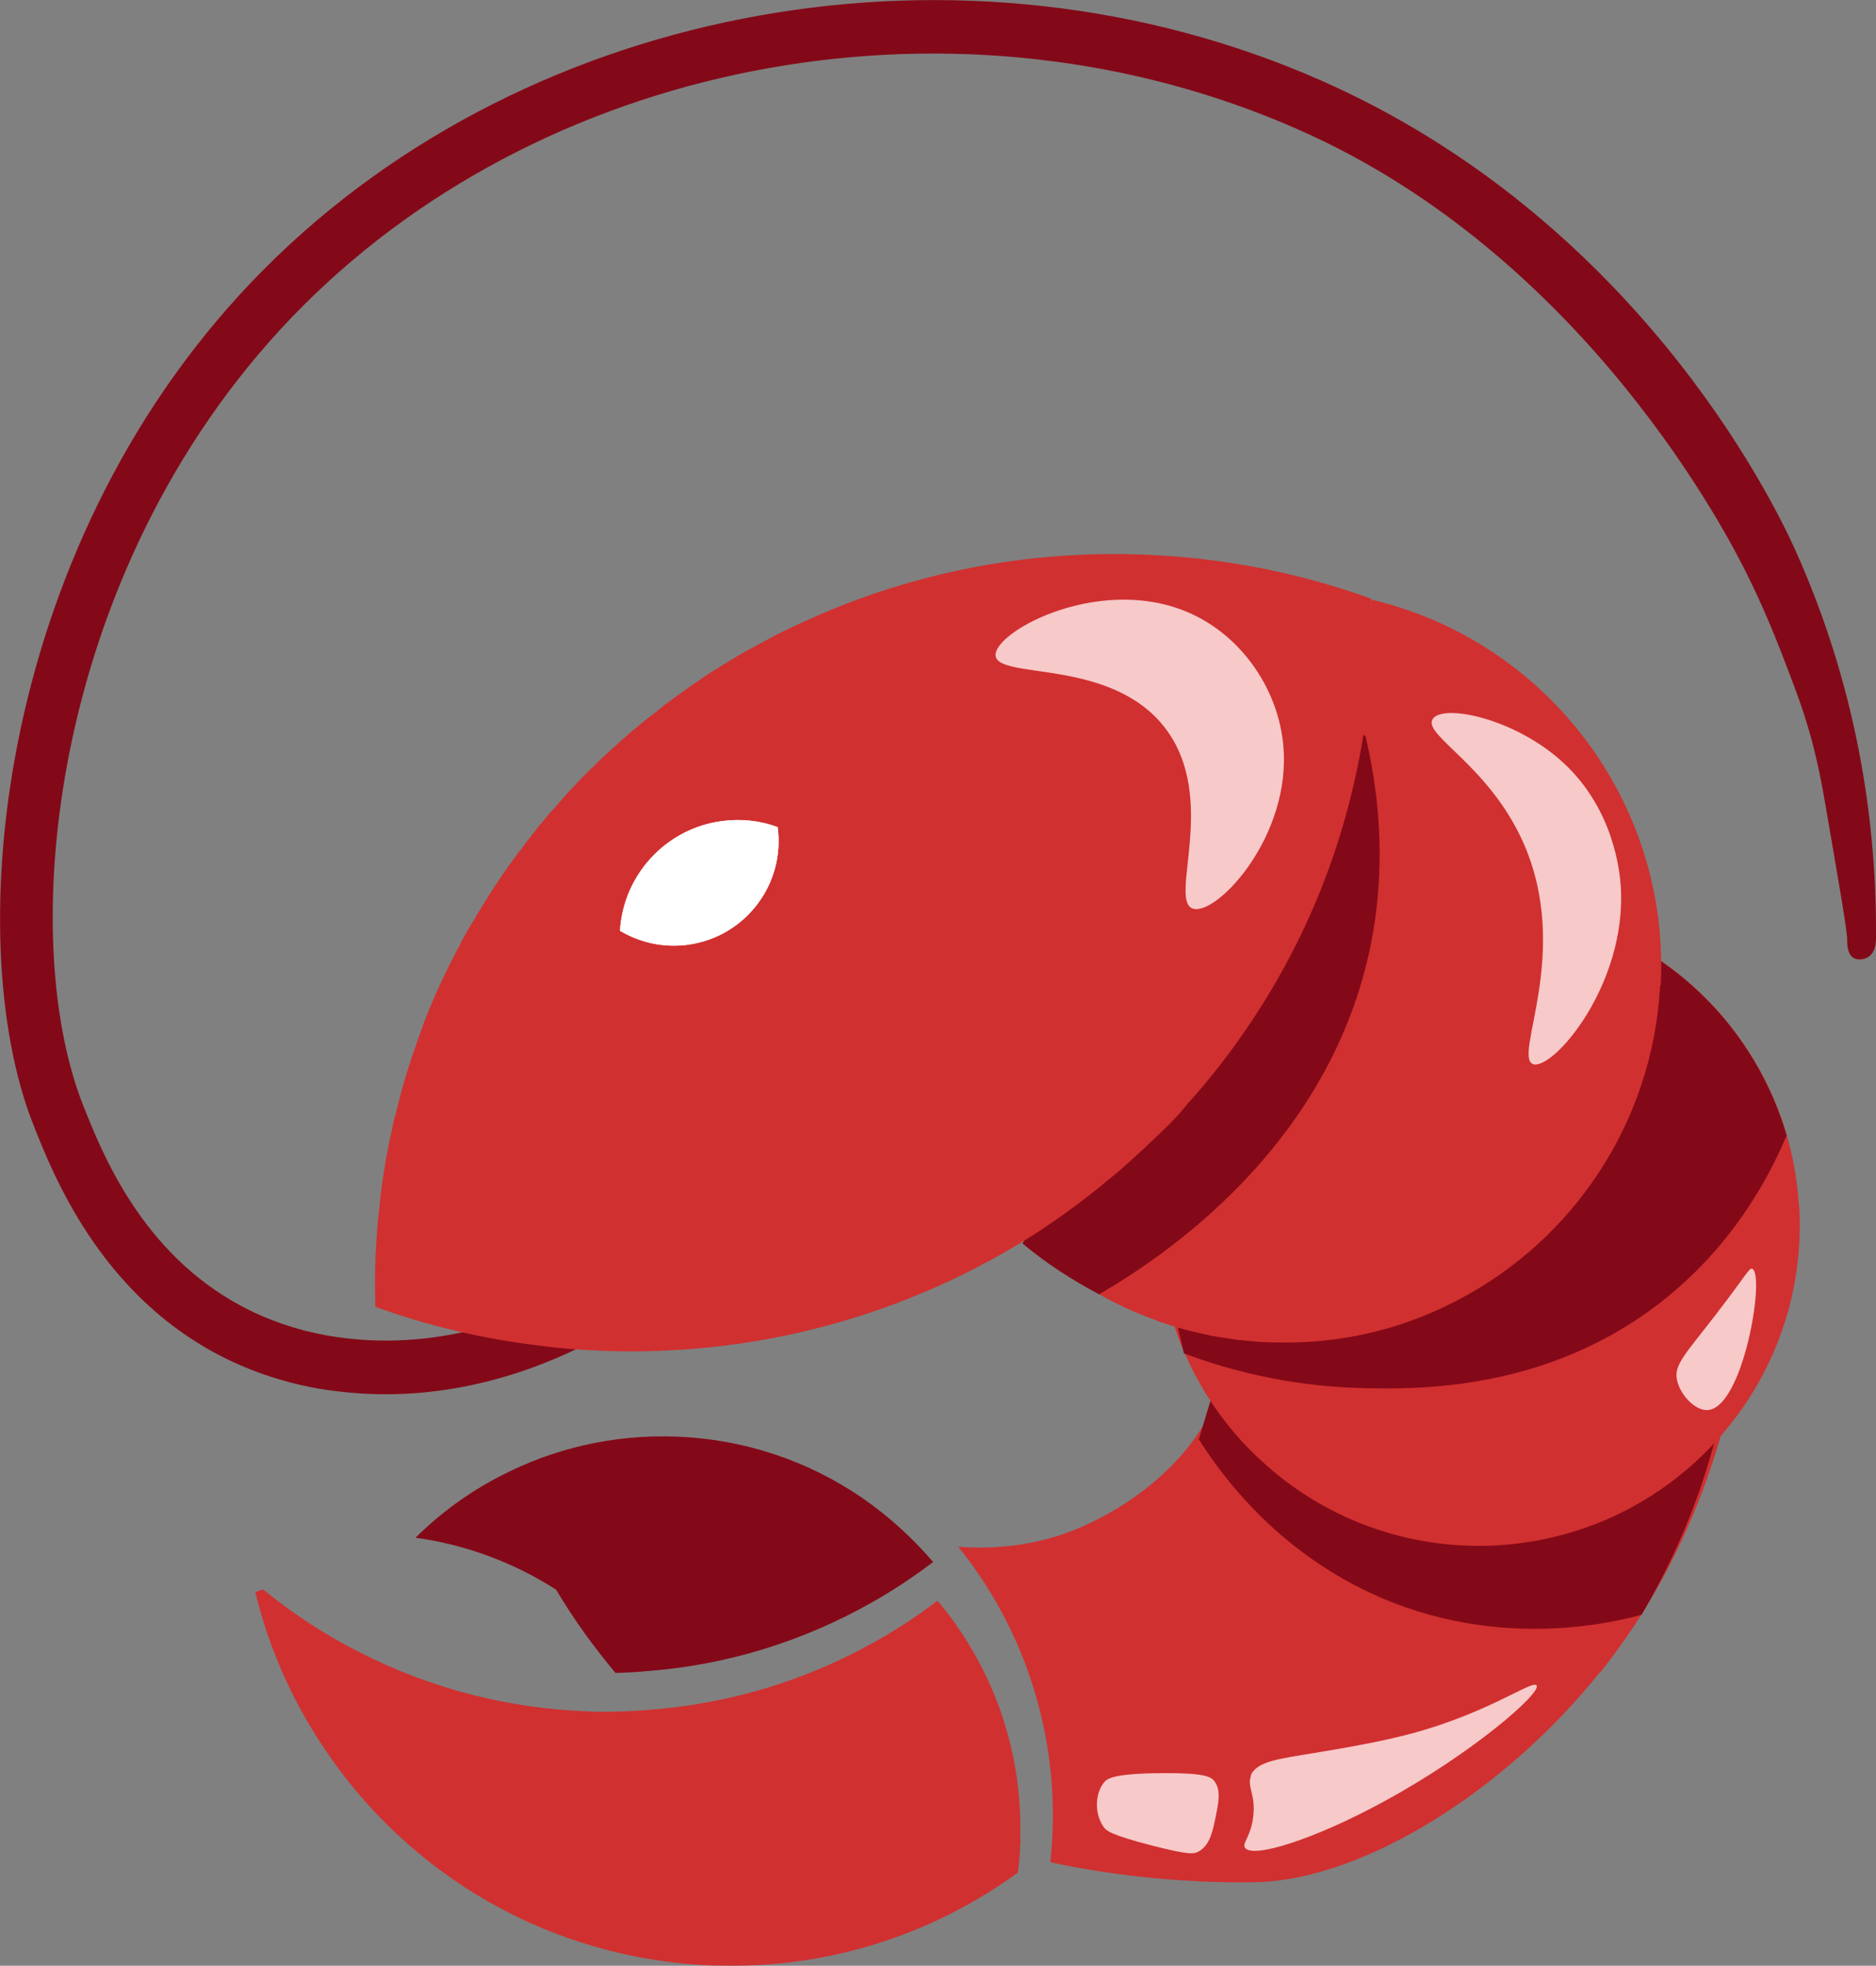 <?xml version="1.0" encoding="UTF-8"?> <svg xmlns="http://www.w3.org/2000/svg" viewBox="0 0 79.37 83.17"><rect x="0" y="0" width="79.37" height="83.17" fill="#808080" stroke="none"/><defs><style>.d{fill:#fff;}.e{fill:#f7c9c9;}.f{fill:#d13030;}.g{fill:#840918;}</style></defs><g id="a"></g><g id="b"><g id="c"><g><path class="g" d="M16.31,58.99c-.93,0-1.9-.08-2.9-.25-1.53-.28-2.98-.78-4.3-1.49-4.92-2.65-6.86-7.54-7.69-9.64C-1.74,39.67-.09,22.66,11.21,11.35,22.49,.05,40.86-3.22,55.88,3.4c13.21,5.83,19.04,17.57,20.07,19.86,2.31,5.14,3.46,10.67,3.42,16.44,0,.27-.06,.6-.3,.77-.18,.13-.46,.17-.65,.06-.28-.17-.27-.64-.27-.79,0-.35-.32-2.21-.96-5.92-.28-1.65-.62-2.82-.75-3.23-.21-.7-.4-1.21-.78-2.21-.81-2.17-1.47-3.53-1.79-4.17-.62-1.24-6.69-13.33-18.92-18.72C40.79-.78,23.45,2.3,12.81,12.95,2.21,23.57,.6,39.42,3.52,46.77c.8,2.02,2.47,6.22,6.66,8.47,1.11,.6,2.33,1.02,3.63,1.26,4.76,.84,8.74-.92,10.69-2.05,.54-.31,1.24-.13,1.55,.42,.31,.54,.13,1.24-.42,1.55-1.81,1.04-5.17,2.57-9.32,2.57Z"></path><path class="f" d="M67.69,70.75c-4.01,5.02-9.94,8.72-14.43,8.88-.47,.02-2.39,.05-4.86-.21-1.67-.18-3.04-.43-3.96-.63,.15-1.43,.21-3.52-.33-5.93-.81-3.65-2.55-6.16-3.57-7.42,2.17,.17,3.82-.29,4.76-.65,.62-.23,5.3-2.08,6.58-6.69,.23-.81,.29-1.51,.31-1.99,.46,.71,3.26,4.91,7.56,6.45,2.11,.76,4.32,.8,4.32,.8,.34,0,1.4,.01,2.77-.23,1.32-.24,3.52-.83,5.99-2.47-.86,3.01-2.38,6.66-5.13,10.1Z"></path><path class="g" d="M51.94,56.84l-1.22,4.06c.95,1.5,2.88,4.08,6.16,5.93,5.62,3.17,11.1,1.89,12.57,1.49,.61-1.03,1.25-2.26,1.85-3.68,.67-1.61,1.12-3.1,1.43-4.4-6.93-1.13-13.86-2.27-20.8-3.4Z"></path><path class="f" d="M76.12,51.01c.33,5.45-2.6,10.34-7.1,12.77-1.69,.91-3.59,1.47-5.63,1.6-3.86,.23-7.46-1.17-10.08-3.63-.16-.14-.3-.29-.45-.43-1.84-1.88-3.14-4.3-3.63-7.01,.21,.07,.42,.14,.64,.19,.18,.05,.35,.1,.53,.13,.15,.05,.31,.08,.47,.11,.55,.11,1.12,.19,1.69,.24,.16,.02,.31,.03,.46,.03,.13,.01,.25,.01,.38,.01,.14,.01,.29,.01,.42,0,.27,0,.54,0,.81-.02,.37-.02,.73-.06,1.09-.11,2.33-.31,4.46-1.17,6.29-2.44,4.05-2.78,6.59-7.58,6.27-12.85v-.09c4.37,2.03,7.52,6.35,7.83,11.5Z"></path><path class="g" d="M49.23,53.64l.86,3.62c1.67,.63,4.29,1.39,7.55,1.47,2.22,.05,7.74,.17,12.62-3.63,2.94-2.29,4.51-5.11,5.33-7.06-.33-1.13-1.05-3.04-2.64-4.94-1.7-2.02-3.59-3.08-4.68-3.58-6.35,4.71-12.7,9.42-19.04,14.13Z"></path><path class="f" d="M43.18,77.85c0,.07,0,.14-.02,.21-.01,.4-.04,.79-.1,1.17-1.1,.8-2.27,1.49-3.53,2.07-2.74,1.26-5.81,1.94-9.02,1.86-.1,0-.2,0-.3,0-6.94-.24-12.96-3.86-16.52-9.23-1.33-1.98-2.31-4.19-2.89-6.57,.11-.04,.22-.08,.33-.11,1.27,1.03,2.65,1.94,4.13,2.68,2.91,1.48,6.18,2.36,9.66,2.48,.44,.02,.88,.02,1.31,0,.42-.01,.83-.03,1.25-.07,3.46-.26,6.72-1.28,9.61-2.92,.89-.5,1.74-1.06,2.55-1.68h.04c2.28,2.73,3.61,6.27,3.48,10.1Z"></path><path class="g" d="M39.48,66.09s-.02,.02-.03,.02c-.81,.61-1.66,1.18-2.55,1.68-2.89,1.64-6.14,2.67-9.61,2.92-.42,.04-.84,.06-1.25,.07-.93-1.11-1.77-2.27-2.51-3.52,0,0,0,0,0,0-1.76-1.13-3.78-1.9-5.95-2.2,1.06-1.05,2.28-1.94,3.61-2.62,2.2-1.14,4.7-1.75,7.36-1.66,2.95,.1,5.66,1.04,7.92,2.59h0c1.13,.78,2.14,1.7,3.02,2.73Z"></path><path class="f" d="M70.23,41.71v.1c-.35,5.77-3.73,10.66-8.49,13.16-2.15,1.15-4.58,1.8-7.15,1.83-.39,0-.8,0-1.2-.02-.3-.02-.59-.05-.88-.08-.15,0-.31-.03-.46-.06-.14-.02-.27-.04-.41-.06-.17-.02-.33-.05-.5-.09-.62-.13-1.23-.28-1.81-.48-.17-.05-.34-.11-.49-.18-.19-.06-.37-.13-.55-.21-.23-.08-.45-.19-.67-.29-.2-.09-.4-.19-.6-.29-1.35-.71-2.59-1.59-3.67-2.63-.05-.04-.09-.08-.13-.13,.79-.53,1.55-1.08,2.29-1.67,.24-.19,.5-.4,.73-.6,.24-.19,.47-.39,.7-.6,.31-.28,.62-.56,.92-.85,.68-.65,1.32-1.33,1.95-2.03,.01,0,.01-.02,.02-.03,.26-.3,.63-.73,1.05-1.26,2.99-3.76,4.49-7.38,5.15-9.19,.74-2.04,1.7-5.31,1.94-9.38,.03-.43,.04-.87,.05-1.3,7.37,1.73,12.65,8.54,12.24,16.34Z"></path><path class="g" d="M43.26,52.61c.43,.36,.94,.75,1.53,1.14,.61,.4,1.19,.74,1.71,1.01,2.42-1.4,10.06-6.26,11.6-15.36,.54-3.19,.19-6.07-.33-8.27l-2.97-.96-11.54,22.45Z"></path><path class="f" d="M58.01,28.07c-.18,3.08-.82,6.03-1.83,8.79-.63,1.71-1.73,4.22-3.62,6.92-.84,1.21-1.64,2.17-2.28,2.88h-.01c-.34,.45-.7,.84-1.87,1.93-.55,.51-.77,.7-.87,.79-.22,.2-.44,.38-.67,.56-.22,.19-.46,.38-.7,.57-.71,.56-1.43,1.07-2.18,1.57-5.47,3.55-12.11,5.45-19.15,5.04-.71-.04-1.41-.1-2.1-.2-2.38-.29-4.67-.84-6.85-1.63-.03-.9-.02-1.82,.04-2.74,.03-.43,.06-.88,.11-1.3,.04-.38,.08-.74,.13-1.11,.03-.21,.05-.4,.09-.6,.05-.31,.09-.61,.16-.91,.05-.29,.11-.58,.18-.86,.04-.23,.09-.45,.16-.67,.08-.36,.18-.7,.27-1.06,.12-.43,.25-.85,.39-1.27,.12-.35,.24-.71,.37-1.06l.03-.08c.07-.22,.15-.44,.24-.65,.03-.09,.08-.19,.11-.28,.01-.03,.02-.05,.03-.07,.01-.03,.02-.07,.04-.09,.09-.21,.18-.44,.28-.65,.09-.21,.2-.42,.3-.64,.1-.22,.21-.45,.33-.67,.11-.22,.23-.44,.35-.66,0,0,.01-.03,.01-.04,.04-.09,.1-.17,.15-.27,.13-.25,.28-.49,.42-.72,.1-.17,.2-.35,.31-.52,.25-.4,.5-.8,.76-1.18,.21-.32,.43-.63,.67-.94,.04-.08,.11-.15,.17-.24,.01-.02,.02-.03,.04-.04,.1-.15,.21-.29,.32-.43,.11-.14,.22-.29,.34-.43,.02-.04,.04-.06,.07-.1l.16-.19c.19-.23,.37-.45,.58-.67,.04-.05,.08-.1,.12-.14,.12-.14,.25-.29,.38-.43,.04-.04,.08-.08,.12-.13,.16-.18,.35-.37,.52-.55,.02-.02,.03-.04,.05-.05,.14-.15,.29-.3,.45-.44,.18-.19,.38-.38,.59-.56,.11-.12,.24-.23,.38-.35,.29-.27,.58-.52,.88-.76,0,0,.01,0,.02-.02,.26-.22,.54-.44,.81-.64,.03-.03,.05-.05,.08-.07,.11-.1,.22-.18,.33-.26,.22-.17,.45-.33,.68-.49,.11-.09,.22-.16,.33-.24,.11-.08,.23-.15,.34-.23,.34-.25,.69-.46,1.05-.68,.37-.23,.75-.46,1.14-.67,.31-.17,.62-.33,.93-.5,.21-.11,.42-.22,.64-.32,.42-.2,.85-.4,1.29-.59,4.41-1.91,9.31-2.84,14.45-2.53,3.14,.18,6.13,.82,8.94,1.83,.02,.5,.02,1.01,0,1.52,0,.41-.02,.81-.04,1.22Z"></path><path class="d" d="M32.9,34.99c.33,2.42-1.37,4.65-3.79,4.98-1.04,.14-2.04-.09-2.88-.59,.14-2.33,1.9-4.31,4.3-4.64,.82-.11,1.63-.02,2.36,.25Z"></path><path class="d" d="M32.9,34.99c.33,2.42-1.37,4.65-3.79,4.98-1.04,.14-2.04-.09-2.88-.59,.14-2.33,1.9-4.31,4.3-4.64,.82-.11,1.63-.02,2.36,.25Z"></path><path class="e" d="M42.12,27.74c-.08-1.04,4.61-3.56,8.41-1.71,2.1,1.02,3.54,3.19,3.76,5.47,.38,3.89-2.85,7.29-3.83,6.94-1.03-.37,1.1-4.66-1.16-7.63-2.29-3-7.1-2.03-7.18-3.08Z"></path><path class="e" d="M64.85,45.02c.82,.31,4-3.34,3.72-7.54-.04-.55-.27-3.22-2.43-5.21-2.06-1.9-5.13-2.51-5.53-1.84-.41,.68,2.41,1.96,3.86,5.27,2.02,4.63-.47,9,.39,9.32Z"></path><path class="e" d="M52.93,75.13c-.19,.47,.21,.78,.09,1.74-.1,.84-.47,1.1-.35,1.3,.3,.49,2.97-.36,5.88-1.95,3.74-2.03,6.67-4.59,6.46-4.91-.18-.27-2.22,1.33-5.95,2.2-1.15,.27-2.32,.47-3.48,.66-1.49,.25-2.42,.35-2.67,.96Z"></path><path class="e" d="M72.69,55.49c1.21-1.57,1.31-1.85,1.44-1.81,.57,.21-.38,5.98-1.92,5.98-.52,0-1.11-.65-1.25-1.23-.17-.68,.32-1.1,1.74-2.95Z"></path><path class="e" d="M51.43,76.88c-.12,.59-.24,1.17-.69,1.44-.23,.14-.47,.15-1.94-.22-1.81-.47-1.99-.63-2.12-.82-.37-.54-.37-1.4,.05-1.89,.11-.13,.36-.36,2.47-.37,1.77-.01,2.03,.15,2.18,.34,.29,.38,.17,.92,.05,1.52Z"></path></g></g></g></svg> 